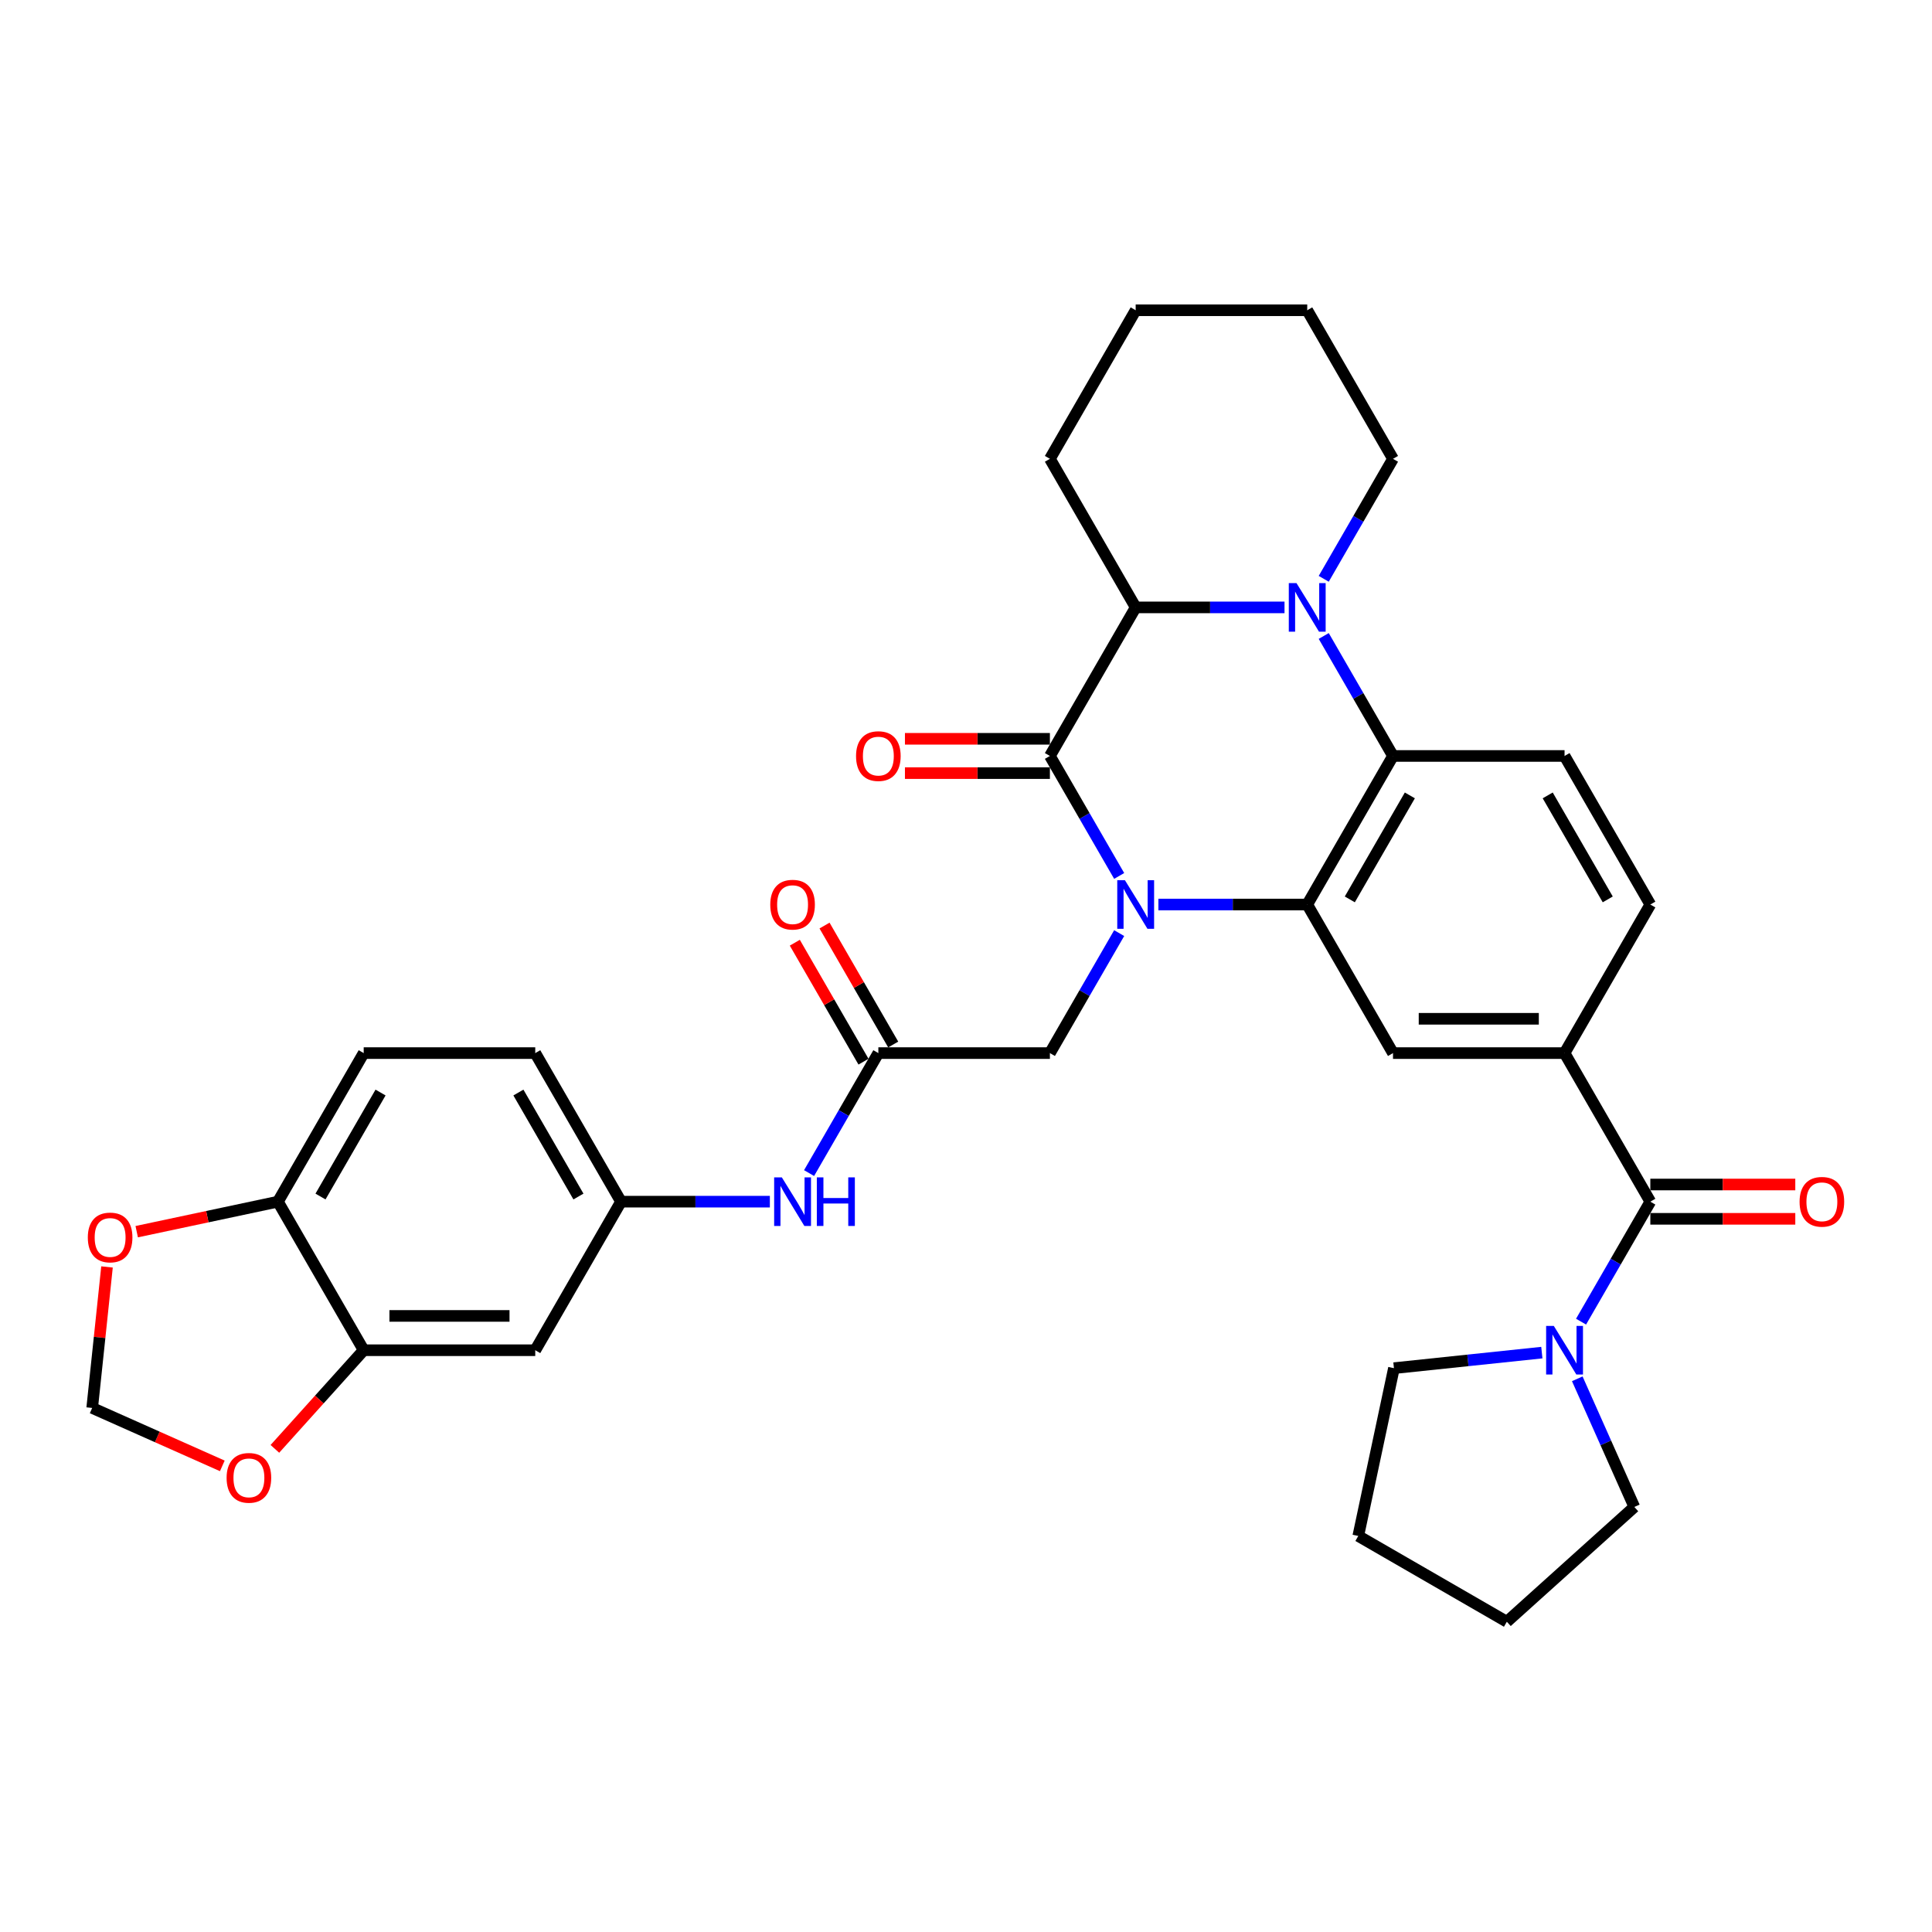 <?xml version='1.0' encoding='iso-8859-1'?>
<svg version='1.1' baseProfile='full'
              xmlns='http://www.w3.org/2000/svg'
                      xmlns:rdkit='http://www.rdkit.org/xml'
                      xmlns:xlink='http://www.w3.org/1999/xlink'
                  xml:space='preserve'
width='1000px' height='1000px' viewBox='0 0 1000 1000'>
<!-- END OF HEADER -->
<rect style='opacity:1.0;fill:#FFFFFF;stroke:none' width='1000' height='1000' x='0' y='0'> </rect>
<path class='bond-0' d='M 579.283,453.39 L 561.355,422.337' style='fill:none;fill-rule:evenodd;stroke:#0000FF;stroke-width:6px;stroke-linecap:butt;stroke-linejoin:miter;stroke-opacity:1' />
<path class='bond-0' d='M 561.355,422.337 L 543.427,391.284' style='fill:none;fill-rule:evenodd;stroke:#000000;stroke-width:6px;stroke-linecap:butt;stroke-linejoin:miter;stroke-opacity:1' />
<path class='bond-1' d='M 599.581,468.183 L 638.1,468.183' style='fill:none;fill-rule:evenodd;stroke:#0000FF;stroke-width:6px;stroke-linecap:butt;stroke-linejoin:miter;stroke-opacity:1' />
<path class='bond-1' d='M 638.1,468.183 L 676.619,468.183' style='fill:none;fill-rule:evenodd;stroke:#000000;stroke-width:6px;stroke-linecap:butt;stroke-linejoin:miter;stroke-opacity:1' />
<path class='bond-9' d='M 579.283,482.976 L 561.355,514.028' style='fill:none;fill-rule:evenodd;stroke:#0000FF;stroke-width:6px;stroke-linecap:butt;stroke-linejoin:miter;stroke-opacity:1' />
<path class='bond-9' d='M 561.355,514.028 L 543.427,545.081' style='fill:none;fill-rule:evenodd;stroke:#000000;stroke-width:6px;stroke-linecap:butt;stroke-linejoin:miter;stroke-opacity:1' />
<path class='bond-4' d='M 543.427,391.284 L 587.824,314.386' style='fill:none;fill-rule:evenodd;stroke:#000000;stroke-width:6px;stroke-linecap:butt;stroke-linejoin:miter;stroke-opacity:1' />
<path class='bond-15' d='M 543.427,382.405 L 505.911,382.405' style='fill:none;fill-rule:evenodd;stroke:#000000;stroke-width:6px;stroke-linecap:butt;stroke-linejoin:miter;stroke-opacity:1' />
<path class='bond-15' d='M 505.911,382.405 L 468.396,382.405' style='fill:none;fill-rule:evenodd;stroke:#FF0000;stroke-width:6px;stroke-linecap:butt;stroke-linejoin:miter;stroke-opacity:1' />
<path class='bond-15' d='M 543.427,400.164 L 505.911,400.164' style='fill:none;fill-rule:evenodd;stroke:#000000;stroke-width:6px;stroke-linecap:butt;stroke-linejoin:miter;stroke-opacity:1' />
<path class='bond-15' d='M 505.911,400.164 L 468.396,400.164' style='fill:none;fill-rule:evenodd;stroke:#FF0000;stroke-width:6px;stroke-linecap:butt;stroke-linejoin:miter;stroke-opacity:1' />
<path class='bond-3' d='M 676.619,468.183 L 721.016,391.284' style='fill:none;fill-rule:evenodd;stroke:#000000;stroke-width:6px;stroke-linecap:butt;stroke-linejoin:miter;stroke-opacity:1' />
<path class='bond-3' d='M 698.658,465.527 L 729.736,411.699' style='fill:none;fill-rule:evenodd;stroke:#000000;stroke-width:6px;stroke-linecap:butt;stroke-linejoin:miter;stroke-opacity:1' />
<path class='bond-6' d='M 676.619,468.183 L 721.016,545.081' style='fill:none;fill-rule:evenodd;stroke:#000000;stroke-width:6px;stroke-linecap:butt;stroke-linejoin:miter;stroke-opacity:1' />
<path class='bond-2' d='M 685.16,329.179 L 703.088,360.232' style='fill:none;fill-rule:evenodd;stroke:#0000FF;stroke-width:6px;stroke-linecap:butt;stroke-linejoin:miter;stroke-opacity:1' />
<path class='bond-2' d='M 703.088,360.232 L 721.016,391.284' style='fill:none;fill-rule:evenodd;stroke:#000000;stroke-width:6px;stroke-linecap:butt;stroke-linejoin:miter;stroke-opacity:1' />
<path class='bond-25' d='M 685.16,299.593 L 703.088,268.54' style='fill:none;fill-rule:evenodd;stroke:#0000FF;stroke-width:6px;stroke-linecap:butt;stroke-linejoin:miter;stroke-opacity:1' />
<path class='bond-25' d='M 703.088,268.54 L 721.016,237.488' style='fill:none;fill-rule:evenodd;stroke:#000000;stroke-width:6px;stroke-linecap:butt;stroke-linejoin:miter;stroke-opacity:1' />
<path class='bond-34' d='M 664.862,314.386 L 626.343,314.386' style='fill:none;fill-rule:evenodd;stroke:#0000FF;stroke-width:6px;stroke-linecap:butt;stroke-linejoin:miter;stroke-opacity:1' />
<path class='bond-34' d='M 626.343,314.386 L 587.824,314.386' style='fill:none;fill-rule:evenodd;stroke:#000000;stroke-width:6px;stroke-linecap:butt;stroke-linejoin:miter;stroke-opacity:1' />
<path class='bond-12' d='M 721.016,391.284 L 809.81,391.284' style='fill:none;fill-rule:evenodd;stroke:#000000;stroke-width:6px;stroke-linecap:butt;stroke-linejoin:miter;stroke-opacity:1' />
<path class='bond-27' d='M 587.824,314.386 L 543.427,237.488' style='fill:none;fill-rule:evenodd;stroke:#000000;stroke-width:6px;stroke-linecap:butt;stroke-linejoin:miter;stroke-opacity:1' />
<path class='bond-5' d='M 854.208,621.979 L 809.81,545.081' style='fill:none;fill-rule:evenodd;stroke:#000000;stroke-width:6px;stroke-linecap:butt;stroke-linejoin:miter;stroke-opacity:1' />
<path class='bond-8' d='M 854.208,621.979 L 836.28,653.032' style='fill:none;fill-rule:evenodd;stroke:#000000;stroke-width:6px;stroke-linecap:butt;stroke-linejoin:miter;stroke-opacity:1' />
<path class='bond-8' d='M 836.28,653.032 L 818.351,684.084' style='fill:none;fill-rule:evenodd;stroke:#0000FF;stroke-width:6px;stroke-linecap:butt;stroke-linejoin:miter;stroke-opacity:1' />
<path class='bond-22' d='M 854.208,630.859 L 891.723,630.859' style='fill:none;fill-rule:evenodd;stroke:#000000;stroke-width:6px;stroke-linecap:butt;stroke-linejoin:miter;stroke-opacity:1' />
<path class='bond-22' d='M 891.723,630.859 L 929.239,630.859' style='fill:none;fill-rule:evenodd;stroke:#FF0000;stroke-width:6px;stroke-linecap:butt;stroke-linejoin:miter;stroke-opacity:1' />
<path class='bond-22' d='M 854.208,613.1 L 891.723,613.1' style='fill:none;fill-rule:evenodd;stroke:#000000;stroke-width:6px;stroke-linecap:butt;stroke-linejoin:miter;stroke-opacity:1' />
<path class='bond-22' d='M 891.723,613.1 L 929.239,613.1' style='fill:none;fill-rule:evenodd;stroke:#FF0000;stroke-width:6px;stroke-linecap:butt;stroke-linejoin:miter;stroke-opacity:1' />
<path class='bond-7' d='M 721.016,545.081 L 809.81,545.081' style='fill:none;fill-rule:evenodd;stroke:#000000;stroke-width:6px;stroke-linecap:butt;stroke-linejoin:miter;stroke-opacity:1' />
<path class='bond-7' d='M 734.335,527.322 L 796.491,527.322' style='fill:none;fill-rule:evenodd;stroke:#000000;stroke-width:6px;stroke-linecap:butt;stroke-linejoin:miter;stroke-opacity:1' />
<path class='bond-20' d='M 809.81,545.081 L 854.208,468.183' style='fill:none;fill-rule:evenodd;stroke:#000000;stroke-width:6px;stroke-linecap:butt;stroke-linejoin:miter;stroke-opacity:1' />
<path class='bond-28' d='M 816.397,713.671 L 831.162,746.833' style='fill:none;fill-rule:evenodd;stroke:#0000FF;stroke-width:6px;stroke-linecap:butt;stroke-linejoin:miter;stroke-opacity:1' />
<path class='bond-28' d='M 831.162,746.833 L 845.926,779.995' style='fill:none;fill-rule:evenodd;stroke:#000000;stroke-width:6px;stroke-linecap:butt;stroke-linejoin:miter;stroke-opacity:1' />
<path class='bond-29' d='M 798.054,700.113 L 759.778,704.136' style='fill:none;fill-rule:evenodd;stroke:#0000FF;stroke-width:6px;stroke-linecap:butt;stroke-linejoin:miter;stroke-opacity:1' />
<path class='bond-29' d='M 759.778,704.136 L 721.502,708.159' style='fill:none;fill-rule:evenodd;stroke:#000000;stroke-width:6px;stroke-linecap:butt;stroke-linejoin:miter;stroke-opacity:1' />
<path class='bond-10' d='M 543.427,545.081 L 454.633,545.081' style='fill:none;fill-rule:evenodd;stroke:#000000;stroke-width:6px;stroke-linecap:butt;stroke-linejoin:miter;stroke-opacity:1' />
<path class='bond-14' d='M 454.633,545.081 L 436.704,576.134' style='fill:none;fill-rule:evenodd;stroke:#000000;stroke-width:6px;stroke-linecap:butt;stroke-linejoin:miter;stroke-opacity:1' />
<path class='bond-14' d='M 436.704,576.134 L 418.776,607.186' style='fill:none;fill-rule:evenodd;stroke:#0000FF;stroke-width:6px;stroke-linecap:butt;stroke-linejoin:miter;stroke-opacity:1' />
<path class='bond-23' d='M 462.322,540.641 L 444.548,509.855' style='fill:none;fill-rule:evenodd;stroke:#000000;stroke-width:6px;stroke-linecap:butt;stroke-linejoin:miter;stroke-opacity:1' />
<path class='bond-23' d='M 444.548,509.855 L 426.774,479.069' style='fill:none;fill-rule:evenodd;stroke:#FF0000;stroke-width:6px;stroke-linecap:butt;stroke-linejoin:miter;stroke-opacity:1' />
<path class='bond-23' d='M 446.943,549.521 L 429.168,518.735' style='fill:none;fill-rule:evenodd;stroke:#000000;stroke-width:6px;stroke-linecap:butt;stroke-linejoin:miter;stroke-opacity:1' />
<path class='bond-23' d='M 429.168,518.735 L 411.394,487.948' style='fill:none;fill-rule:evenodd;stroke:#FF0000;stroke-width:6px;stroke-linecap:butt;stroke-linejoin:miter;stroke-opacity:1' />
<path class='bond-11' d='M 188.249,698.877 L 277.044,698.877' style='fill:none;fill-rule:evenodd;stroke:#000000;stroke-width:6px;stroke-linecap:butt;stroke-linejoin:miter;stroke-opacity:1' />
<path class='bond-11' d='M 201.568,681.119 L 263.724,681.119' style='fill:none;fill-rule:evenodd;stroke:#000000;stroke-width:6px;stroke-linecap:butt;stroke-linejoin:miter;stroke-opacity:1' />
<path class='bond-17' d='M 188.249,698.877 L 165.265,724.403' style='fill:none;fill-rule:evenodd;stroke:#000000;stroke-width:6px;stroke-linecap:butt;stroke-linejoin:miter;stroke-opacity:1' />
<path class='bond-17' d='M 165.265,724.403 L 142.282,749.929' style='fill:none;fill-rule:evenodd;stroke:#FF0000;stroke-width:6px;stroke-linecap:butt;stroke-linejoin:miter;stroke-opacity:1' />
<path class='bond-37' d='M 188.249,698.877 L 143.852,621.979' style='fill:none;fill-rule:evenodd;stroke:#000000;stroke-width:6px;stroke-linecap:butt;stroke-linejoin:miter;stroke-opacity:1' />
<path class='bond-35' d='M 809.81,391.284 L 854.208,468.183' style='fill:none;fill-rule:evenodd;stroke:#000000;stroke-width:6px;stroke-linecap:butt;stroke-linejoin:miter;stroke-opacity:1' />
<path class='bond-35' d='M 801.09,411.699 L 832.168,465.527' style='fill:none;fill-rule:evenodd;stroke:#000000;stroke-width:6px;stroke-linecap:butt;stroke-linejoin:miter;stroke-opacity:1' />
<path class='bond-13' d='M 277.044,698.877 L 321.441,621.979' style='fill:none;fill-rule:evenodd;stroke:#000000;stroke-width:6px;stroke-linecap:butt;stroke-linejoin:miter;stroke-opacity:1' />
<path class='bond-19' d='M 398.479,621.979 L 359.96,621.979' style='fill:none;fill-rule:evenodd;stroke:#0000FF;stroke-width:6px;stroke-linecap:butt;stroke-linejoin:miter;stroke-opacity:1' />
<path class='bond-19' d='M 359.96,621.979 L 321.441,621.979' style='fill:none;fill-rule:evenodd;stroke:#000000;stroke-width:6px;stroke-linecap:butt;stroke-linejoin:miter;stroke-opacity:1' />
<path class='bond-16' d='M 143.852,621.979 L 188.249,545.081' style='fill:none;fill-rule:evenodd;stroke:#000000;stroke-width:6px;stroke-linecap:butt;stroke-linejoin:miter;stroke-opacity:1' />
<path class='bond-16' d='M 165.891,619.324 L 196.969,565.495' style='fill:none;fill-rule:evenodd;stroke:#000000;stroke-width:6px;stroke-linecap:butt;stroke-linejoin:miter;stroke-opacity:1' />
<path class='bond-18' d='M 143.852,621.979 L 107.306,629.747' style='fill:none;fill-rule:evenodd;stroke:#000000;stroke-width:6px;stroke-linecap:butt;stroke-linejoin:miter;stroke-opacity:1' />
<path class='bond-18' d='M 107.306,629.747 L 70.761,637.515' style='fill:none;fill-rule:evenodd;stroke:#FF0000;stroke-width:6px;stroke-linecap:butt;stroke-linejoin:miter;stroke-opacity:1' />
<path class='bond-21' d='M 115.071,758.737 L 81.394,743.743' style='fill:none;fill-rule:evenodd;stroke:#FF0000;stroke-width:6px;stroke-linecap:butt;stroke-linejoin:miter;stroke-opacity:1' />
<path class='bond-21' d='M 81.394,743.743 L 47.716,728.749' style='fill:none;fill-rule:evenodd;stroke:#000000;stroke-width:6px;stroke-linecap:butt;stroke-linejoin:miter;stroke-opacity:1' />
<path class='bond-39' d='M 55.387,655.767 L 51.552,692.258' style='fill:none;fill-rule:evenodd;stroke:#FF0000;stroke-width:6px;stroke-linecap:butt;stroke-linejoin:miter;stroke-opacity:1' />
<path class='bond-39' d='M 51.552,692.258 L 47.716,728.749' style='fill:none;fill-rule:evenodd;stroke:#000000;stroke-width:6px;stroke-linecap:butt;stroke-linejoin:miter;stroke-opacity:1' />
<path class='bond-26' d='M 321.441,621.979 L 277.044,545.081' style='fill:none;fill-rule:evenodd;stroke:#000000;stroke-width:6px;stroke-linecap:butt;stroke-linejoin:miter;stroke-opacity:1' />
<path class='bond-26' d='M 299.402,619.324 L 268.324,565.495' style='fill:none;fill-rule:evenodd;stroke:#000000;stroke-width:6px;stroke-linecap:butt;stroke-linejoin:miter;stroke-opacity:1' />
<path class='bond-24' d='M 188.249,545.081 L 277.044,545.081' style='fill:none;fill-rule:evenodd;stroke:#000000;stroke-width:6px;stroke-linecap:butt;stroke-linejoin:miter;stroke-opacity:1' />
<path class='bond-30' d='M 721.016,237.488 L 676.619,160.59' style='fill:none;fill-rule:evenodd;stroke:#000000;stroke-width:6px;stroke-linecap:butt;stroke-linejoin:miter;stroke-opacity:1' />
<path class='bond-33' d='M 543.427,237.488 L 587.824,160.59' style='fill:none;fill-rule:evenodd;stroke:#000000;stroke-width:6px;stroke-linecap:butt;stroke-linejoin:miter;stroke-opacity:1' />
<path class='bond-32' d='M 845.926,779.995 L 779.939,839.41' style='fill:none;fill-rule:evenodd;stroke:#000000;stroke-width:6px;stroke-linecap:butt;stroke-linejoin:miter;stroke-opacity:1' />
<path class='bond-31' d='M 721.502,708.159 L 703.041,795.013' style='fill:none;fill-rule:evenodd;stroke:#000000;stroke-width:6px;stroke-linecap:butt;stroke-linejoin:miter;stroke-opacity:1' />
<path class='bond-36' d='M 676.619,160.59 L 587.824,160.59' style='fill:none;fill-rule:evenodd;stroke:#000000;stroke-width:6px;stroke-linecap:butt;stroke-linejoin:miter;stroke-opacity:1' />
<path class='bond-38' d='M 703.041,795.013 L 779.939,839.41' style='fill:none;fill-rule:evenodd;stroke:#000000;stroke-width:6px;stroke-linecap:butt;stroke-linejoin:miter;stroke-opacity:1' />
<path  class='atom-0' d='M 582.266 455.609
L 590.506 468.929
Q 591.323 470.243, 592.637 472.622
Q 593.951 475.002, 594.022 475.144
L 594.022 455.609
L 597.361 455.609
L 597.361 480.756
L 593.916 480.756
L 585.072 466.194
Q 584.042 464.489, 582.941 462.535
Q 581.875 460.582, 581.555 459.978
L 581.555 480.756
L 578.288 480.756
L 578.288 455.609
L 582.266 455.609
' fill='#0000FF'/>
<path  class='atom-3' d='M 671.06 301.813
L 679.3 315.132
Q 680.117 316.446, 681.431 318.826
Q 682.746 321.206, 682.817 321.348
L 682.817 301.813
L 686.155 301.813
L 686.155 326.959
L 682.71 326.959
L 673.866 312.397
Q 672.836 310.692, 671.735 308.739
Q 670.67 306.785, 670.35 306.182
L 670.35 326.959
L 667.082 326.959
L 667.082 301.813
L 671.06 301.813
' fill='#0000FF'/>
<path  class='atom-9' d='M 804.252 686.304
L 812.492 699.623
Q 813.309 700.938, 814.623 703.317
Q 815.937 705.697, 816.008 705.839
L 816.008 686.304
L 819.347 686.304
L 819.347 711.451
L 815.902 711.451
L 807.058 696.889
Q 806.028 695.184, 804.927 693.23
Q 803.861 691.277, 803.542 690.673
L 803.542 711.451
L 800.274 711.451
L 800.274 686.304
L 804.252 686.304
' fill='#0000FF'/>
<path  class='atom-15' d='M 404.677 609.406
L 412.917 622.725
Q 413.734 624.039, 415.048 626.419
Q 416.362 628.799, 416.433 628.941
L 416.433 609.406
L 419.772 609.406
L 419.772 634.553
L 416.327 634.553
L 407.483 619.99
Q 406.453 618.285, 405.352 616.332
Q 404.286 614.378, 403.966 613.775
L 403.966 634.553
L 400.699 634.553
L 400.699 609.406
L 404.677 609.406
' fill='#0000FF'/>
<path  class='atom-15' d='M 422.791 609.406
L 426.201 609.406
L 426.201 620.097
L 439.058 620.097
L 439.058 609.406
L 442.468 609.406
L 442.468 634.553
L 439.058 634.553
L 439.058 622.938
L 426.201 622.938
L 426.201 634.553
L 422.791 634.553
L 422.791 609.406
' fill='#0000FF'/>
<path  class='atom-16' d='M 443.089 391.355
Q 443.089 385.317, 446.073 381.943
Q 449.056 378.569, 454.633 378.569
Q 460.209 378.569, 463.192 381.943
Q 466.176 385.317, 466.176 391.355
Q 466.176 397.465, 463.157 400.945
Q 460.138 404.39, 454.633 404.39
Q 449.092 404.39, 446.073 400.945
Q 443.089 397.5, 443.089 391.355
M 454.633 401.549
Q 458.468 401.549, 460.529 398.992
Q 462.624 396.399, 462.624 391.355
Q 462.624 386.418, 460.529 383.932
Q 458.468 381.41, 454.633 381.41
Q 450.797 381.41, 448.701 383.897
Q 446.641 386.383, 446.641 391.355
Q 446.641 396.435, 448.701 398.992
Q 450.797 401.549, 454.633 401.549
' fill='#FF0000'/>
<path  class='atom-18' d='M 117.291 764.936
Q 117.291 758.898, 120.274 755.523
Q 123.258 752.149, 128.834 752.149
Q 134.41 752.149, 137.394 755.523
Q 140.377 758.898, 140.377 764.936
Q 140.377 771.045, 137.358 774.525
Q 134.339 777.971, 128.834 777.971
Q 123.293 777.971, 120.274 774.525
Q 117.291 771.08, 117.291 764.936
M 128.834 775.129
Q 132.67 775.129, 134.73 772.572
Q 136.826 769.979, 136.826 764.936
Q 136.826 759.999, 134.73 757.512
Q 132.67 754.991, 128.834 754.991
Q 124.998 754.991, 122.903 757.477
Q 120.843 759.963, 120.843 764.936
Q 120.843 770.015, 122.903 772.572
Q 124.998 775.129, 128.834 775.129
' fill='#FF0000'/>
<path  class='atom-19' d='M 45.455 640.512
Q 45.455 634.474, 48.438 631.099
Q 51.422 627.725, 56.998 627.725
Q 62.574 627.725, 65.558 631.099
Q 68.541 634.474, 68.541 640.512
Q 68.541 646.621, 65.522 650.101
Q 62.503 653.547, 56.998 653.547
Q 51.457 653.547, 48.438 650.101
Q 45.455 646.656, 45.455 640.512
M 56.998 650.705
Q 60.834 650.705, 62.894 648.148
Q 64.989 645.555, 64.989 640.512
Q 64.989 635.575, 62.894 633.088
Q 60.834 630.567, 56.998 630.567
Q 53.162 630.567, 51.066 633.053
Q 49.006 635.539, 49.006 640.512
Q 49.006 645.591, 51.066 648.148
Q 53.162 650.705, 56.998 650.705
' fill='#FF0000'/>
<path  class='atom-23' d='M 931.459 622.05
Q 931.459 616.012, 934.442 612.638
Q 937.426 609.264, 943.002 609.264
Q 948.578 609.264, 951.562 612.638
Q 954.545 616.012, 954.545 622.05
Q 954.545 628.159, 951.526 631.64
Q 948.507 635.085, 943.002 635.085
Q 937.461 635.085, 934.442 631.64
Q 931.459 628.195, 931.459 622.05
M 943.002 632.244
Q 946.838 632.244, 948.898 629.687
Q 950.994 627.094, 950.994 622.05
Q 950.994 617.113, 948.898 614.627
Q 946.838 612.105, 943.002 612.105
Q 939.166 612.105, 937.071 614.592
Q 935.011 617.078, 935.011 622.05
Q 935.011 627.129, 937.071 629.687
Q 939.166 632.244, 943.002 632.244
' fill='#FF0000'/>
<path  class='atom-24' d='M 398.692 468.254
Q 398.692 462.216, 401.676 458.842
Q 404.659 455.467, 410.235 455.467
Q 415.812 455.467, 418.795 458.842
Q 421.779 462.216, 421.779 468.254
Q 421.779 474.363, 418.76 477.844
Q 415.741 481.289, 410.235 481.289
Q 404.695 481.289, 401.676 477.844
Q 398.692 474.398, 398.692 468.254
M 410.235 478.447
Q 414.071 478.447, 416.131 475.89
Q 418.227 473.297, 418.227 468.254
Q 418.227 463.317, 416.131 460.831
Q 414.071 458.309, 410.235 458.309
Q 406.399 458.309, 404.304 460.795
Q 402.244 463.281, 402.244 468.254
Q 402.244 473.333, 404.304 475.89
Q 406.399 478.447, 410.235 478.447
' fill='#FF0000'/>
</svg>
